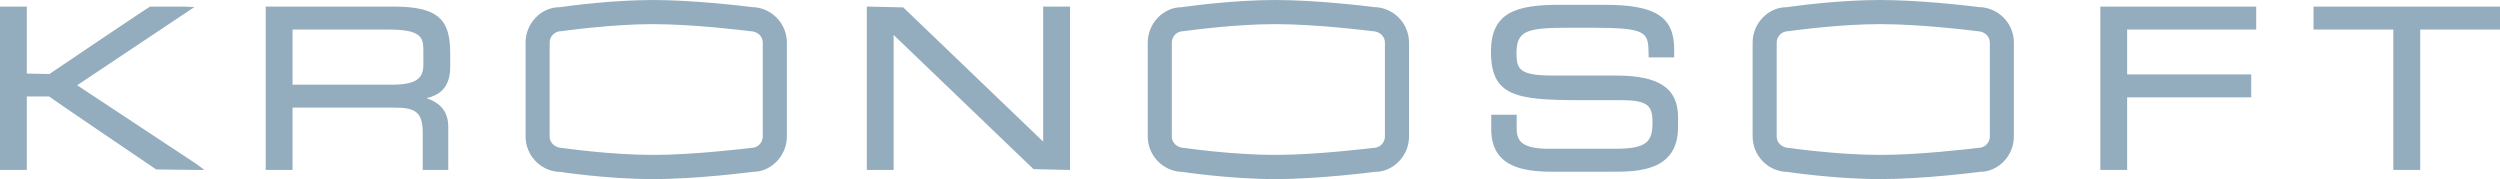 <?xml version="1.0" encoding="UTF-8"?>
<!DOCTYPE svg PUBLIC "-//W3C//DTD SVG 1.1//EN" "http://www.w3.org/Graphics/SVG/1.1/DTD/svg11.dtd">
<!-- Creator: CorelDRAW Home & Student 2014 -->
<?xml-stylesheet href="Kronosoft-Logo.css" type="text/css"?>
<svg xmlns="http://www.w3.org/2000/svg" xml:space="preserve" width="66.571mm" height="4.769mm" version="1.1" style="shape-rendering:geometricPrecision; text-rendering:geometricPrecision; image-rendering:optimizeQuality; fill-rule:evenodd; clip-rule:evenodd"
viewBox="0 0 81649 5849"
 xmlns:xlink="http://www.w3.org/1999/xlink">
 <g id="Ebene_x0020_1">
  <path style="fill:#93ADBE;" d="M64987 4457c0,206 -168,373 -374,373 -359,41 -1934,229 -3213,229 -1386,0 -2928,-223 -2943,-224 -262,-5 -431,-172 -431,-378l0 -3065c0,-206 169,-373 373,-373 334,-43 1738,-231 3001,-231 1278,0 2854,189 3155,228 264,3 432,170 432,376l0 3065zm-374 -4226l37 2c-438,-55 -1964,-233 -3250,-233 -1292,0 -2658,179 -3047,235 -593,-4 -1113,516 -1113,1157l0 3065c0,639 520,1159 1159,1159 -45,-2 1542,233 3001,233 1449,0 3192,-227 3265,-237 588,4 1108,-516 1108,-1155l0 -3065c0,-641 -520,-1161 -1160,-1161zm-11827 2236l-2065 0c-1090,0 -1193,-201 -1193,-731 0,-748 350,-830 1735,-830l740 0c1824,0 1827,151 1840,881l1 88 834 0 0 -266c0,-1058 -611,-1452 -2254,-1452l-1504 0c-1409,0 -2226,251 -2226,1530 0,1447 800,1584 2915,1584l1325 0c887,0 1036,180 1036,724 0,637 -184,863 -1221,863l-2163 0c-876,0 -1052,-251 -1052,-658l0 -453 -831 0 0 467c0,1227 1012,1394 2002,1394l1938 0c808,0 2161,0 2161,-1451l0 -335c0,-938 -622,-1355 -2018,-1355zm-7555 1990c0,206 -168,373 -374,373 -68,5 -1819,229 -3212,229 -1392,0 -2928,-223 -2942,-224 -264,-5 -432,-172 -432,-378l0 -3065c0,-206 168,-373 373,-373 221,-27 1681,-231 3001,-231 1387,0 3143,226 3160,228 258,3 426,170 426,376l0 3065zm-374 -4226l41 2c-309,-39 -1921,-233 -3253,-233 -1332,0 -2774,195 -3049,235 -591,-4 -1111,516 -1111,1157l0 3065c0,639 520,1159 1159,1159 -44,-2 1528,233 3001,233 1456,0 3247,-235 3264,-237 588,4 1109,-516 1109,-1155l0 -3065c0,-641 -521,-1161 -1161,-1161zm23739 5318l876 0c0,0 0,-2205 0,-2371 171,0 4052,0 4052,0l0 -748c0,0 -3881,0 -4052,0l0 -1466c171,0 4215,0 4215,0l0 -748 -5091 0 0 5333zm6963 -5333l0 748c0,0 2440,0 2606,0 0,172 0,4585 0,4585l878 0c0,0 0,-4413 0,-4585 166,0 2606,0 2606,0l0 -748 -6090 0zm-41490 4408c-282,-273 -4569,-4383 -4569,-4383l-1101 -25 -89 0 0 5333 876 0c0,0 0,-4026 0,-4408 284,272 4569,4383 4569,4383l1103 25 89 0 0 -5333 -878 0c0,0 0,4026 0,4408zm-20242 -2518c0,408 -169,659 -1014,659 0,0 -3089,0 -3258,0l0 -1801c169,0 3087,0 3087,0 1068,0 1185,216 1185,672l0 470zm-936 -1890l-4213 0 0 5333 877 0c0,0 0,-1872 0,-2034 169,0 3315,0 3315,0 660,0 936,112 936,814l0 1220 834 0 0 -1407c0,-507 -262,-779 -710,-938 384,-84 774,-310 774,-1019l0 -421c0,-1026 -281,-1548 -1813,-1548zm-10370 2568c211,-142 3829,-2554 3829,-2554l-308 -14 -1140 0c-51,15 -3288,2201 -3288,2201 0,0 -594,-11 -738,-14 0,-161 0,-2187 0,-2187l-876 0 0 5333 876 0c0,0 0,-2232 0,-2399l730 0c0,18 3496,2384 3496,2384l1274 15 298 0 -234 -178c0,0 -3706,-2448 -3919,-2587zm22391 1673c0,206 -167,373 -373,373 -239,27 -1897,229 -3213,229 -1386,0 -2928,-223 -2942,-224 -265,-5 -432,-172 -432,-378l0 -3065c0,-206 167,-373 372,-373 224,-27 1689,-231 3002,-231 1314,0 2973,205 3158,228 261,3 428,170 428,376l0 3065zm-373 -4226l41 2c-309,-38 -1921,-233 -3254,-233 -1335,0 -2775,195 -3050,235 -592,-4 -1111,516 -1111,1157l0 3065c0,639 519,1159 1159,1159 -44,-2 1522,233 3002,233 1464,0 3247,-235 3264,-237 588,4 1109,-516 1109,-1155l0 -3065c0,-641 -521,-1161 -1160,-1161z"/>
 </g>
</svg>
